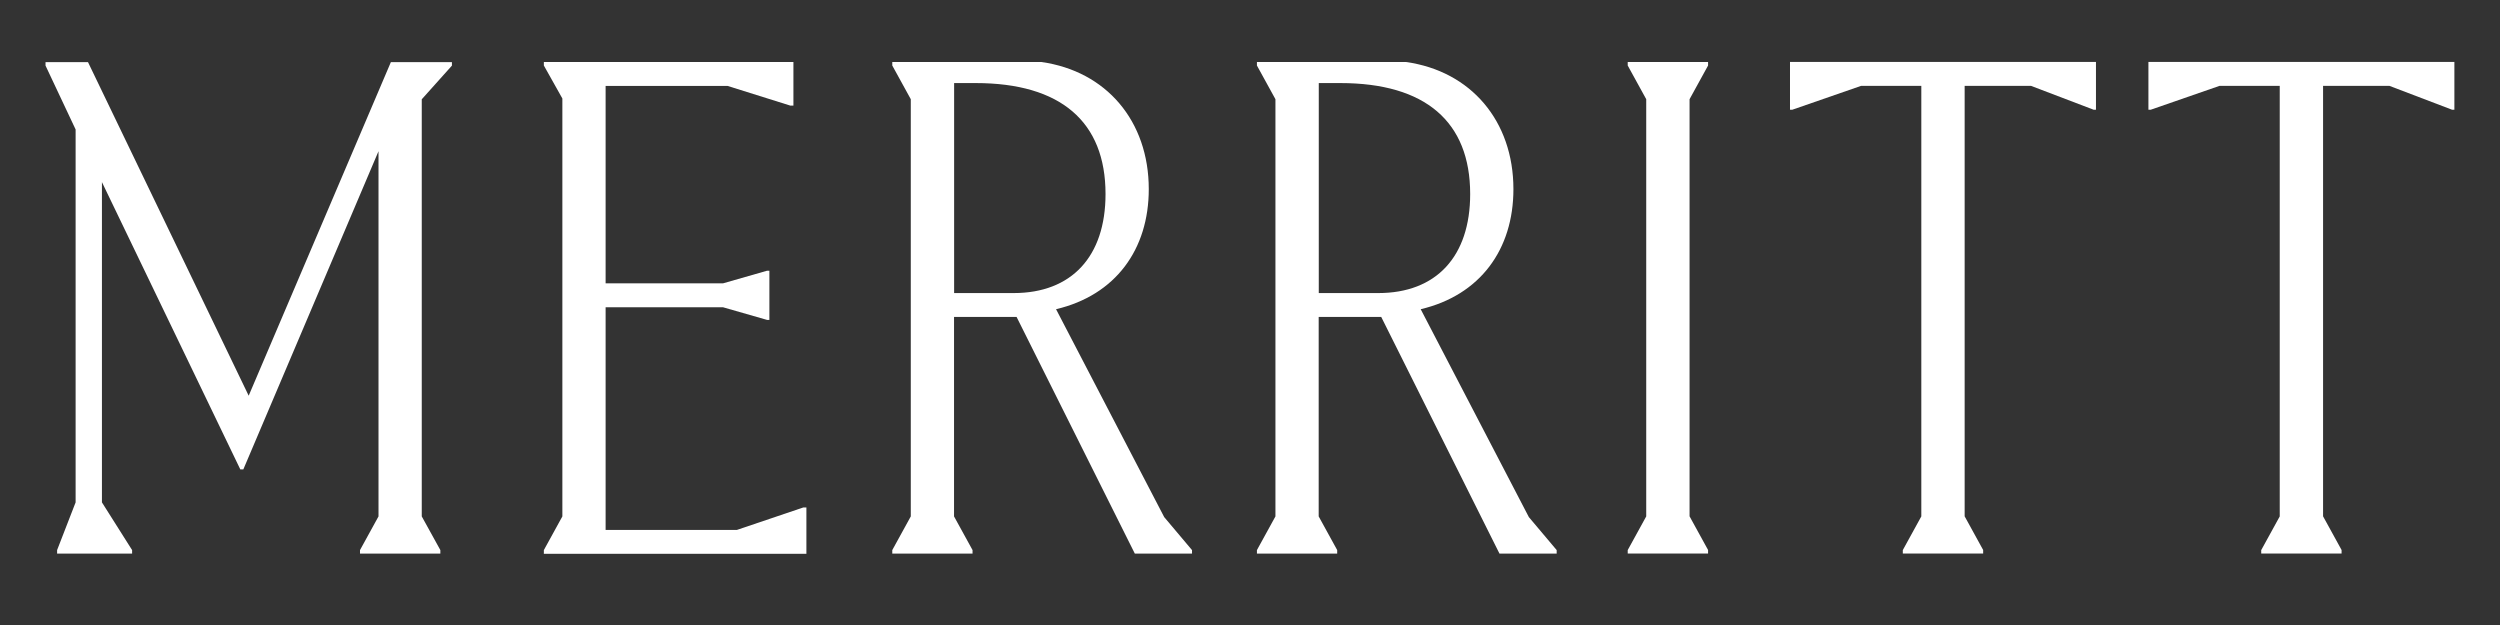 <svg width="228" height="57" viewBox="0 0 228 57" fill="none" xmlns="http://www.w3.org/2000/svg">
<rect x="0" y="0" width="228" height="57" fill="#333333" stroke="none"/>
<path d="M21.912 42.8L9.296 16.608V45.816L12.048 50.168V50.488H5.208V50.168L6.896 45.816V11.808L4.152 5.984V5.664H8.024L22.68 36.088L35.648 5.664H41.216V5.984L38.464 9.056V47.096L40.16 50.168V50.488H32.832V50.168L34.52 47.096V13.792L22.192 42.808H21.912V42.8Z" fill="white"/>
<path d="M49.6 50.488V50.168L51.288 47.096V8.984L49.6 5.976V5.656H72.36V9.632H72.08L66.368 7.84H55.232V25.84H65.944L69.96 24.688H70.168V29.176H69.96L65.944 28.024H55.232V48.328H67.208L73.264 46.28H73.544V50.504H49.584L49.6 50.488Z" fill="white"/>
<path d="M81.376 50.488V50.168L83.064 47.096V9.048L81.376 5.976V5.656H94.976C100.896 6.488 104.768 11.04 104.768 17.248C104.768 22.752 101.736 26.92 96.312 28.2L106.176 47.16L108.712 50.168V50.488H103.496L92.712 28.904H87.008V47.096L88.696 50.168V50.488H81.368H81.376ZM87.016 7.576V26.728H92.44C97.728 26.728 100.824 23.4 100.824 17.696C100.824 11.096 96.736 7.576 88.984 7.576H87.008H87.016Z" fill="white"/>
<path d="M114.632 50.488V50.168L116.32 47.096V9.048L114.632 5.976V5.656H128.232C134.152 6.488 138.024 11.04 138.024 17.248C138.024 22.752 134.992 26.92 129.568 28.2L139.432 47.16L141.968 50.168V50.488H136.752L125.968 28.904H120.264V47.096L121.952 50.168V50.488H114.624H114.632ZM120.272 7.576V26.728H125.696C130.984 26.728 134.08 23.4 134.08 17.696C134.08 11.096 129.992 7.576 122.24 7.576H120.264H120.272Z" fill="white"/>
<path d="M148.448 50.488V50.168L150.136 47.096V9.048L148.448 5.976V5.656H155.776V5.976L154.088 9.048V47.088L155.776 50.16V50.48H148.448V50.488Z" fill="white"/>
<path d="M173.536 50.488V50.168L175.224 47.096V7.832H169.728L163.456 10.008H163.248V5.648H191.152V10.008H190.944L185.232 7.832H179.176V47.088L180.864 50.16V50.48H173.536V50.488Z" fill="white"/>
<path d="M206.224 50.488V50.168L207.912 47.096V7.832H202.416L196.144 10.008H195.936V5.648H223.84V10.008H223.632L217.92 7.832H211.864V47.088L213.552 50.16V50.48H206.224V50.488Z" fill="white"/>
</svg>
